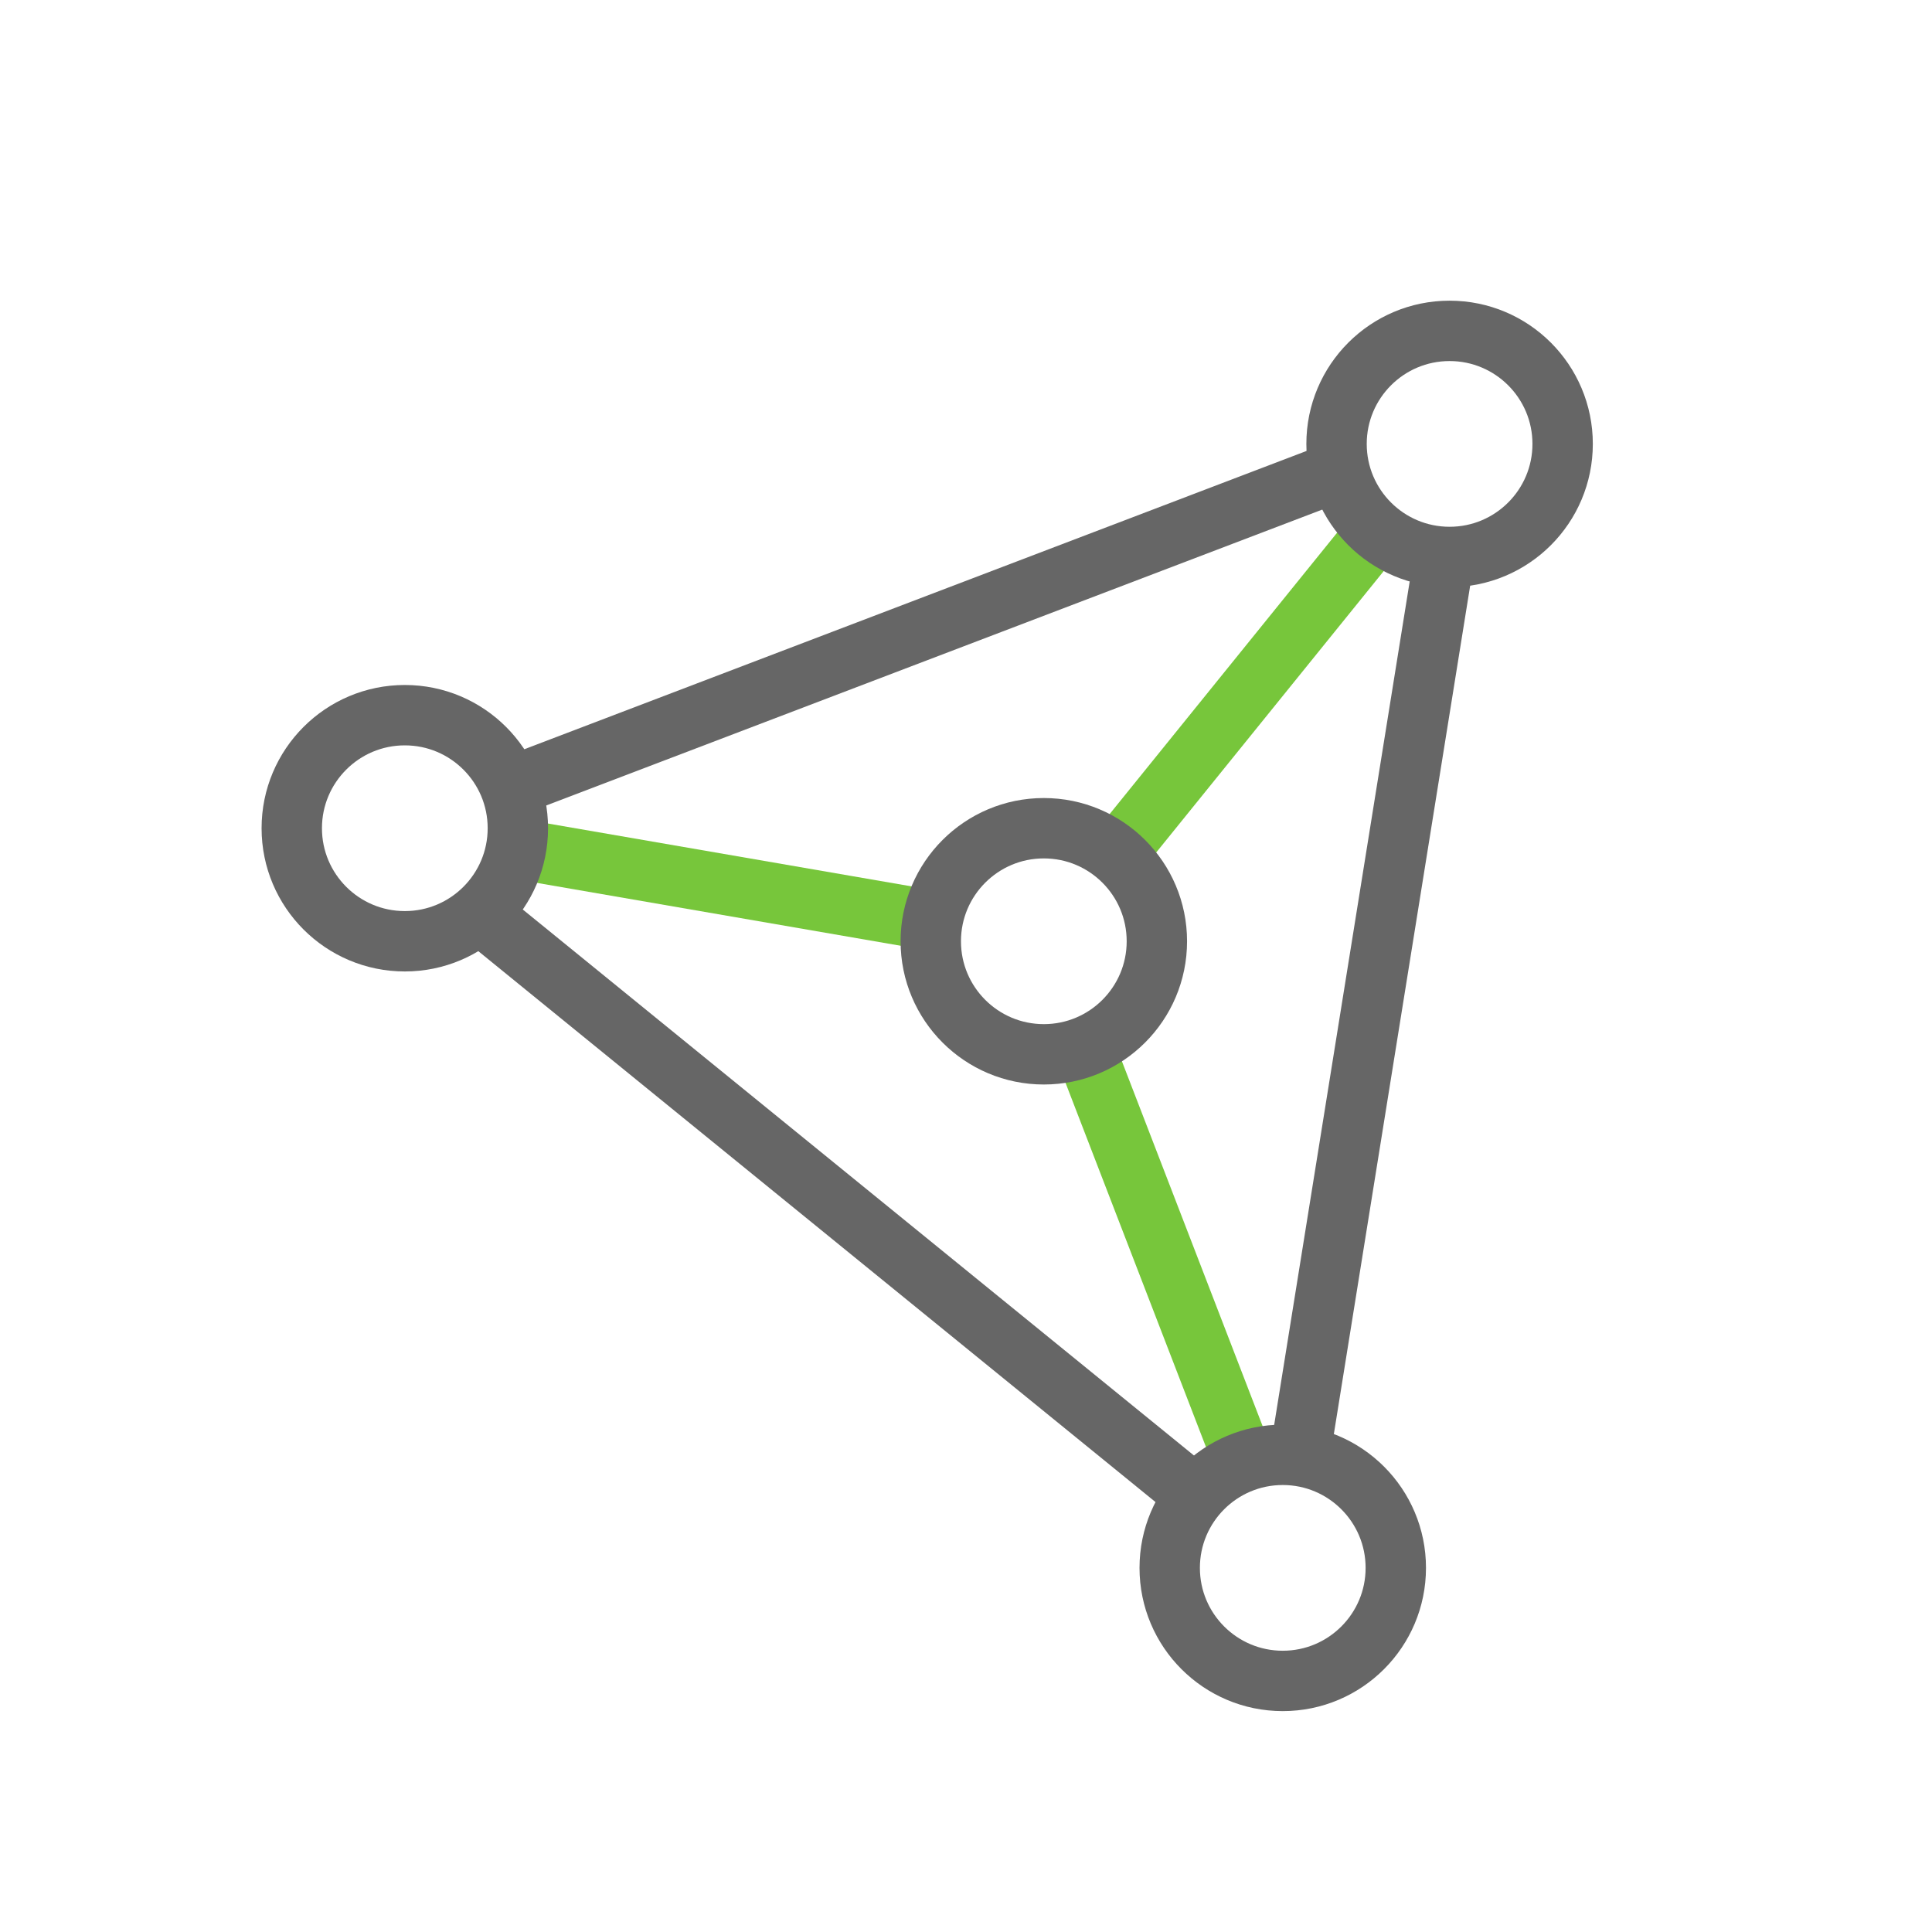 <svg xmlns="http://www.w3.org/2000/svg" viewBox="0 0 160 160"><defs><style>.cls-1,.cls-3{fill:none;stroke-miterlimit:10;stroke-width:5px;}.cls-1{stroke:#77c63b;}.cls-2{fill:#666;}.cls-3{stroke:#666;stroke-linecap:square;}</style></defs><title>ic_IOT</title><g id="圖層_4" data-name="圖層 4"><path class="cls-1" d="M93.426,69.5l20.111-24.875"/><path class="cls-1" d="M41.591,70.083,77.289,76.254"/><path class="cls-1" d="M102.69,120.19,90.339,88.164"/><path class="cls-2" d="M111.461,39.627a8.141,8.141,0,0,1-.933-3.168L41.033,62.959a5.563,5.563,0,0,1,.329,1.63,4.292,4.292,0,0,1-.344,1.818,11.025,11.025,0,0,1,.289,1.799l71.136-27.125A9.311,9.311,0,0,1,111.461,39.627Z"/><path class="cls-2" d="M122.01,44.541a8.207,8.207,0,0,1-4.664-.13l-12.475,77.639a6.846,6.846,0,0,1,3.822.799c.204.108.398.242.596.367.147.046.29.102.434.155l12.69-78.975C122.278,44.443,122.148,44.502,122.01,44.541Z"/><path class="cls-2" d="M100.664,124.654a4.843,4.843,0,0,1,1.404-1.522L40.353,72.928a8.446,8.446,0,0,1-3.474,3.62l61.694,50.187A9.119,9.119,0,0,1,100.664,124.654Z"/><circle class="cls-3" cx="33.525" cy="68.59" r="9.362"/><circle class="cls-3" cx="106.232" cy="129.845" r="9.362"/><circle class="cls-3" cx="120.049" cy="36.763" r="9.362"/><circle class="cls-3" cx="86.445" cy="77.952" r="9.362"/></g></svg>